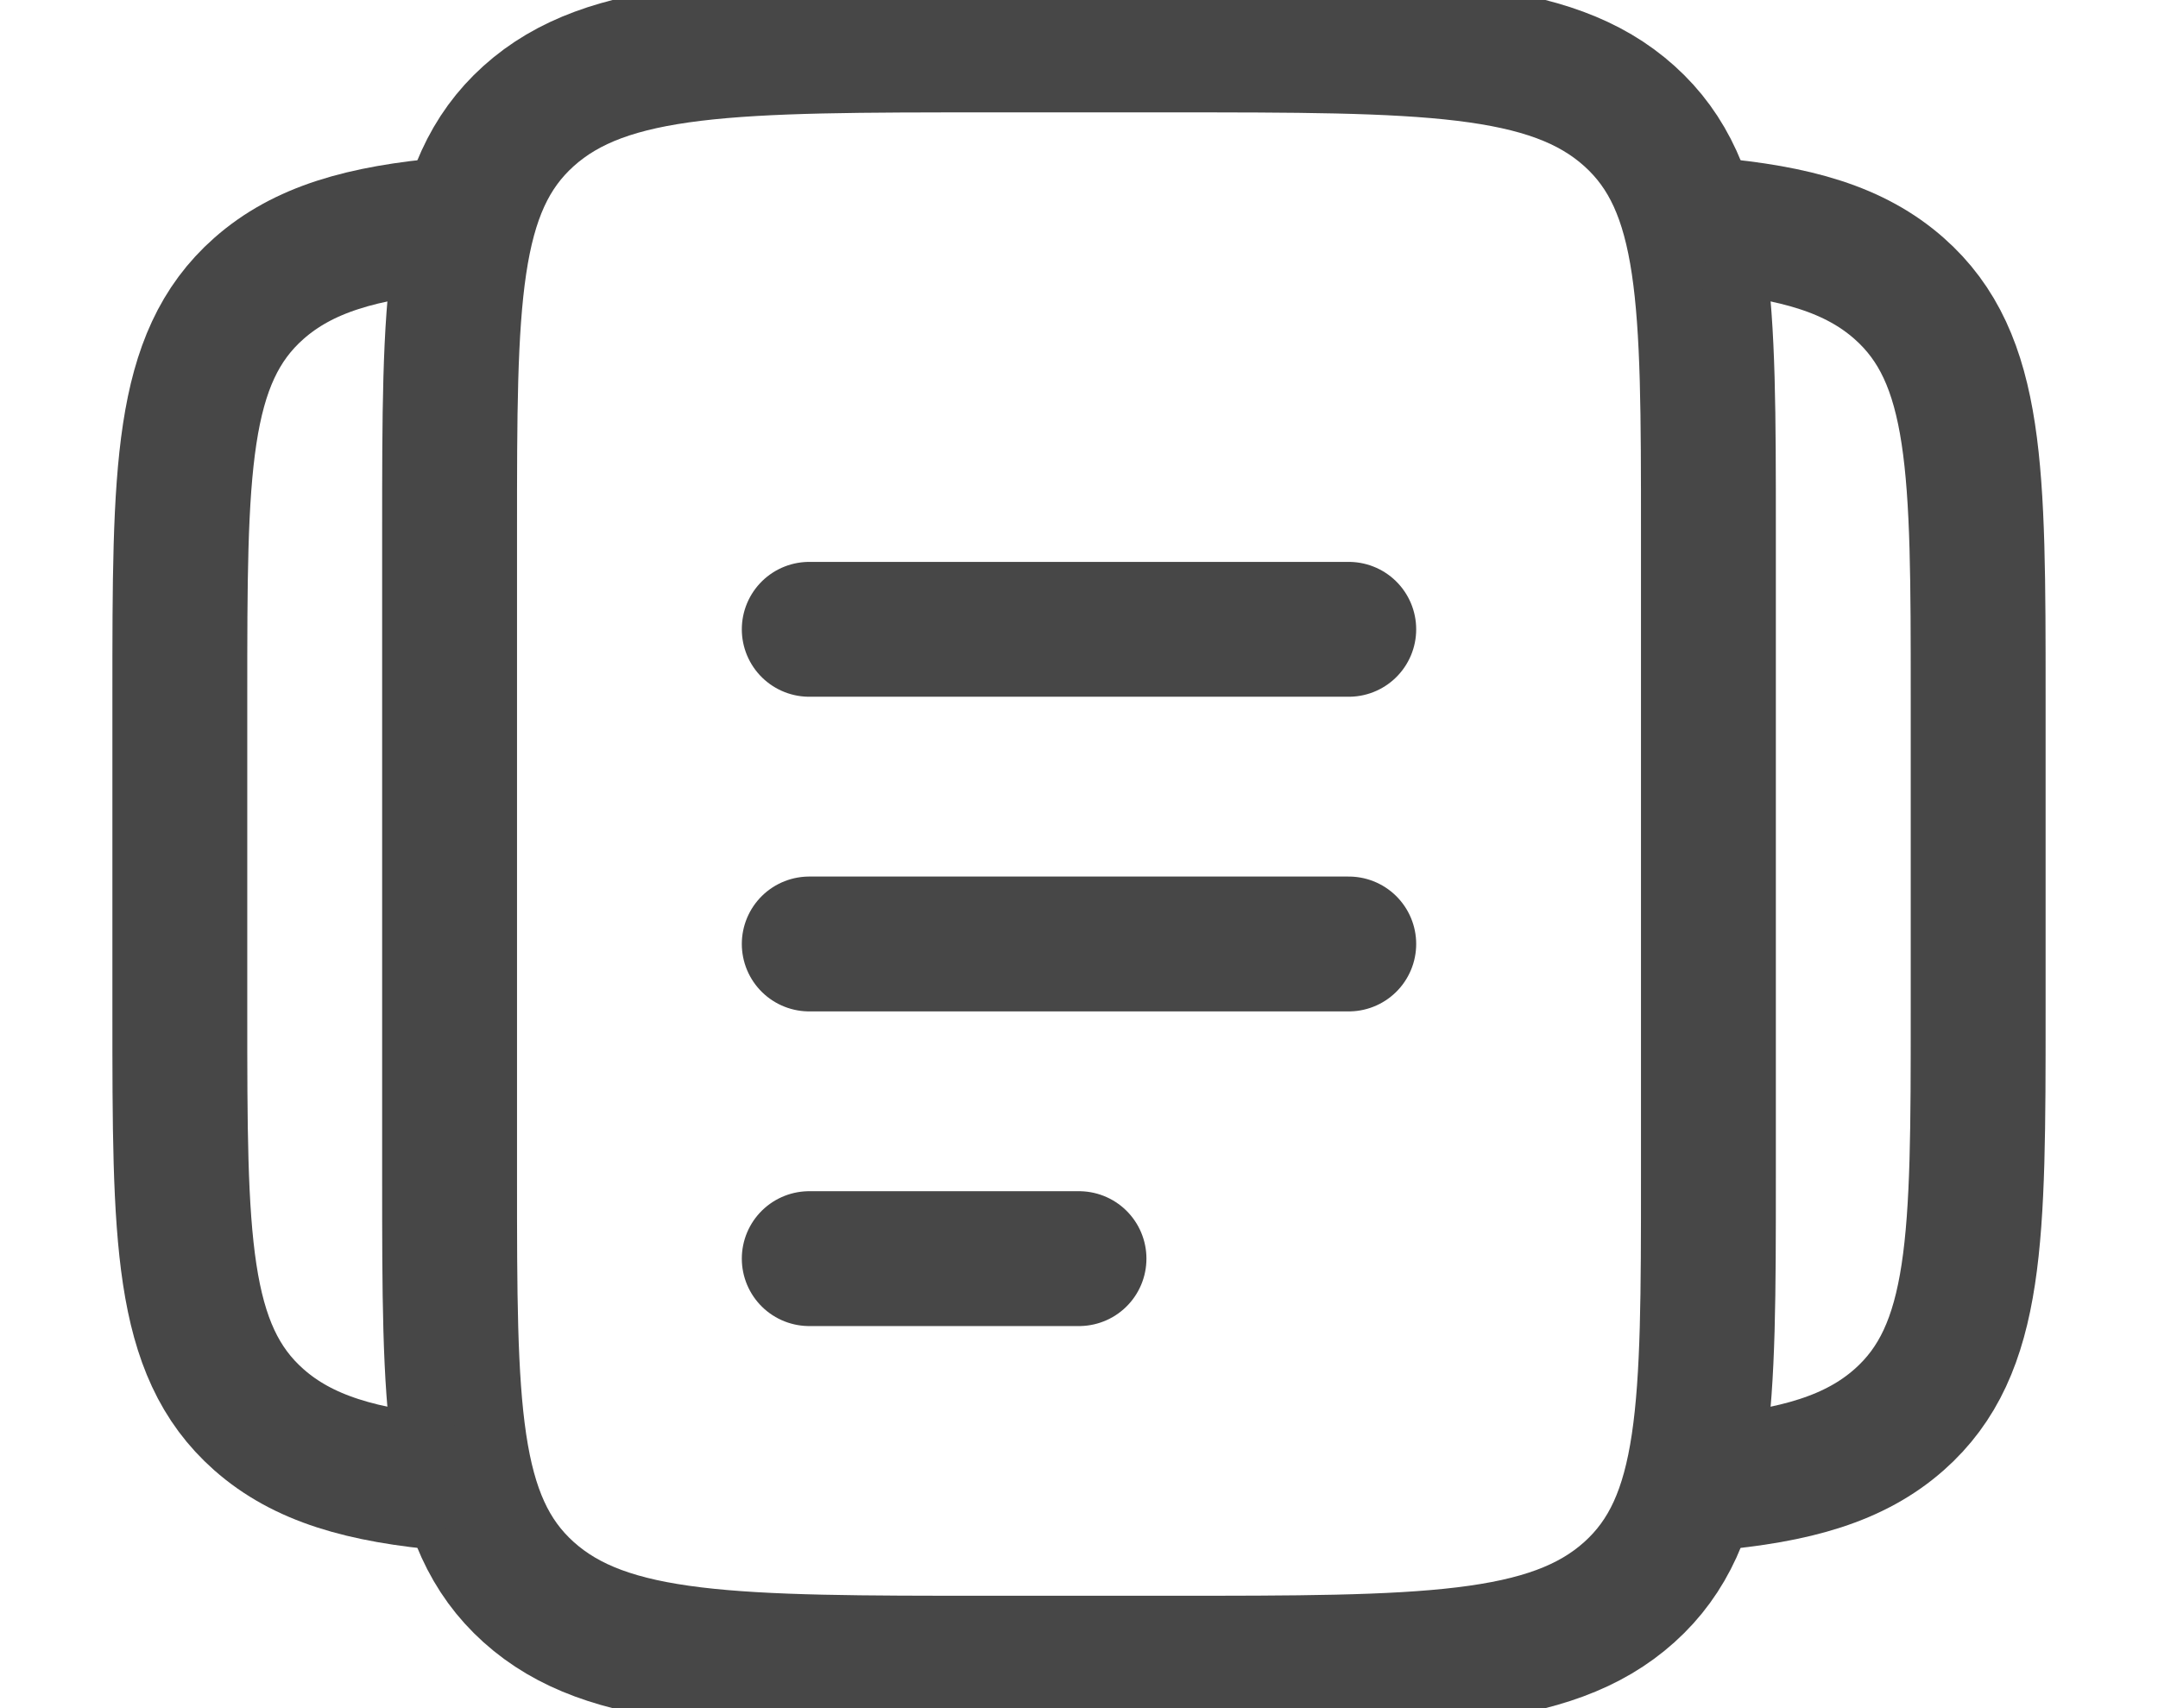 <?xml version="1.0" encoding="UTF-8"?> <svg xmlns="http://www.w3.org/2000/svg" width="48" height="38" viewBox="0 0 48 38" fill="none"> <g clip-path="url(#clip0_2760_1634)"> <path d="M10 11.8C10 6.709 10 4.163 11.757 2.582C13.515 1 16.343 1 22 1H26C31.657 1 34.485 1 36.243 2.582C38 4.163 38 6.709 38 11.8V26.2C38 31.291 38 33.837 36.243 35.418C34.485 37 31.657 37 26 37H22C16.343 37 13.515 37 11.757 35.418C10 33.837 10 31.291 10 26.2V11.8Z" stroke="#474747" stroke-width="3"></path> <path d="M10 5C8.05 5.169 6.737 5.552 5.757 6.418C4 7.97 4 10.469 4 15.466V22.534C4 27.531 4 30.03 5.757 31.582C6.737 32.448 8.05 32.831 10 33" stroke="#474747" stroke-width="3"></path> <path d="M38 5C39.95 5.169 41.263 5.552 42.243 6.418C44 7.97 44 10.469 44 15.466V22.534C44 27.531 44 30.03 42.243 31.582C41.263 32.448 39.95 32.831 38 33" stroke="#474747" stroke-width="3"></path> <path d="M18 21H30" stroke="#474747" stroke-width="3" stroke-linecap="round"></path> <path d="M18 14H30" stroke="#474747" stroke-width="3" stroke-linecap="round"></path> <path d="M18 28H24" stroke="#474747" stroke-width="3" stroke-linecap="round"></path> </g> <defs> <clipPath id="clip0_2760_1634"> <rect width="48" height="38" rx="5" fill="white"></rect> </clipPath> </defs> </svg> 